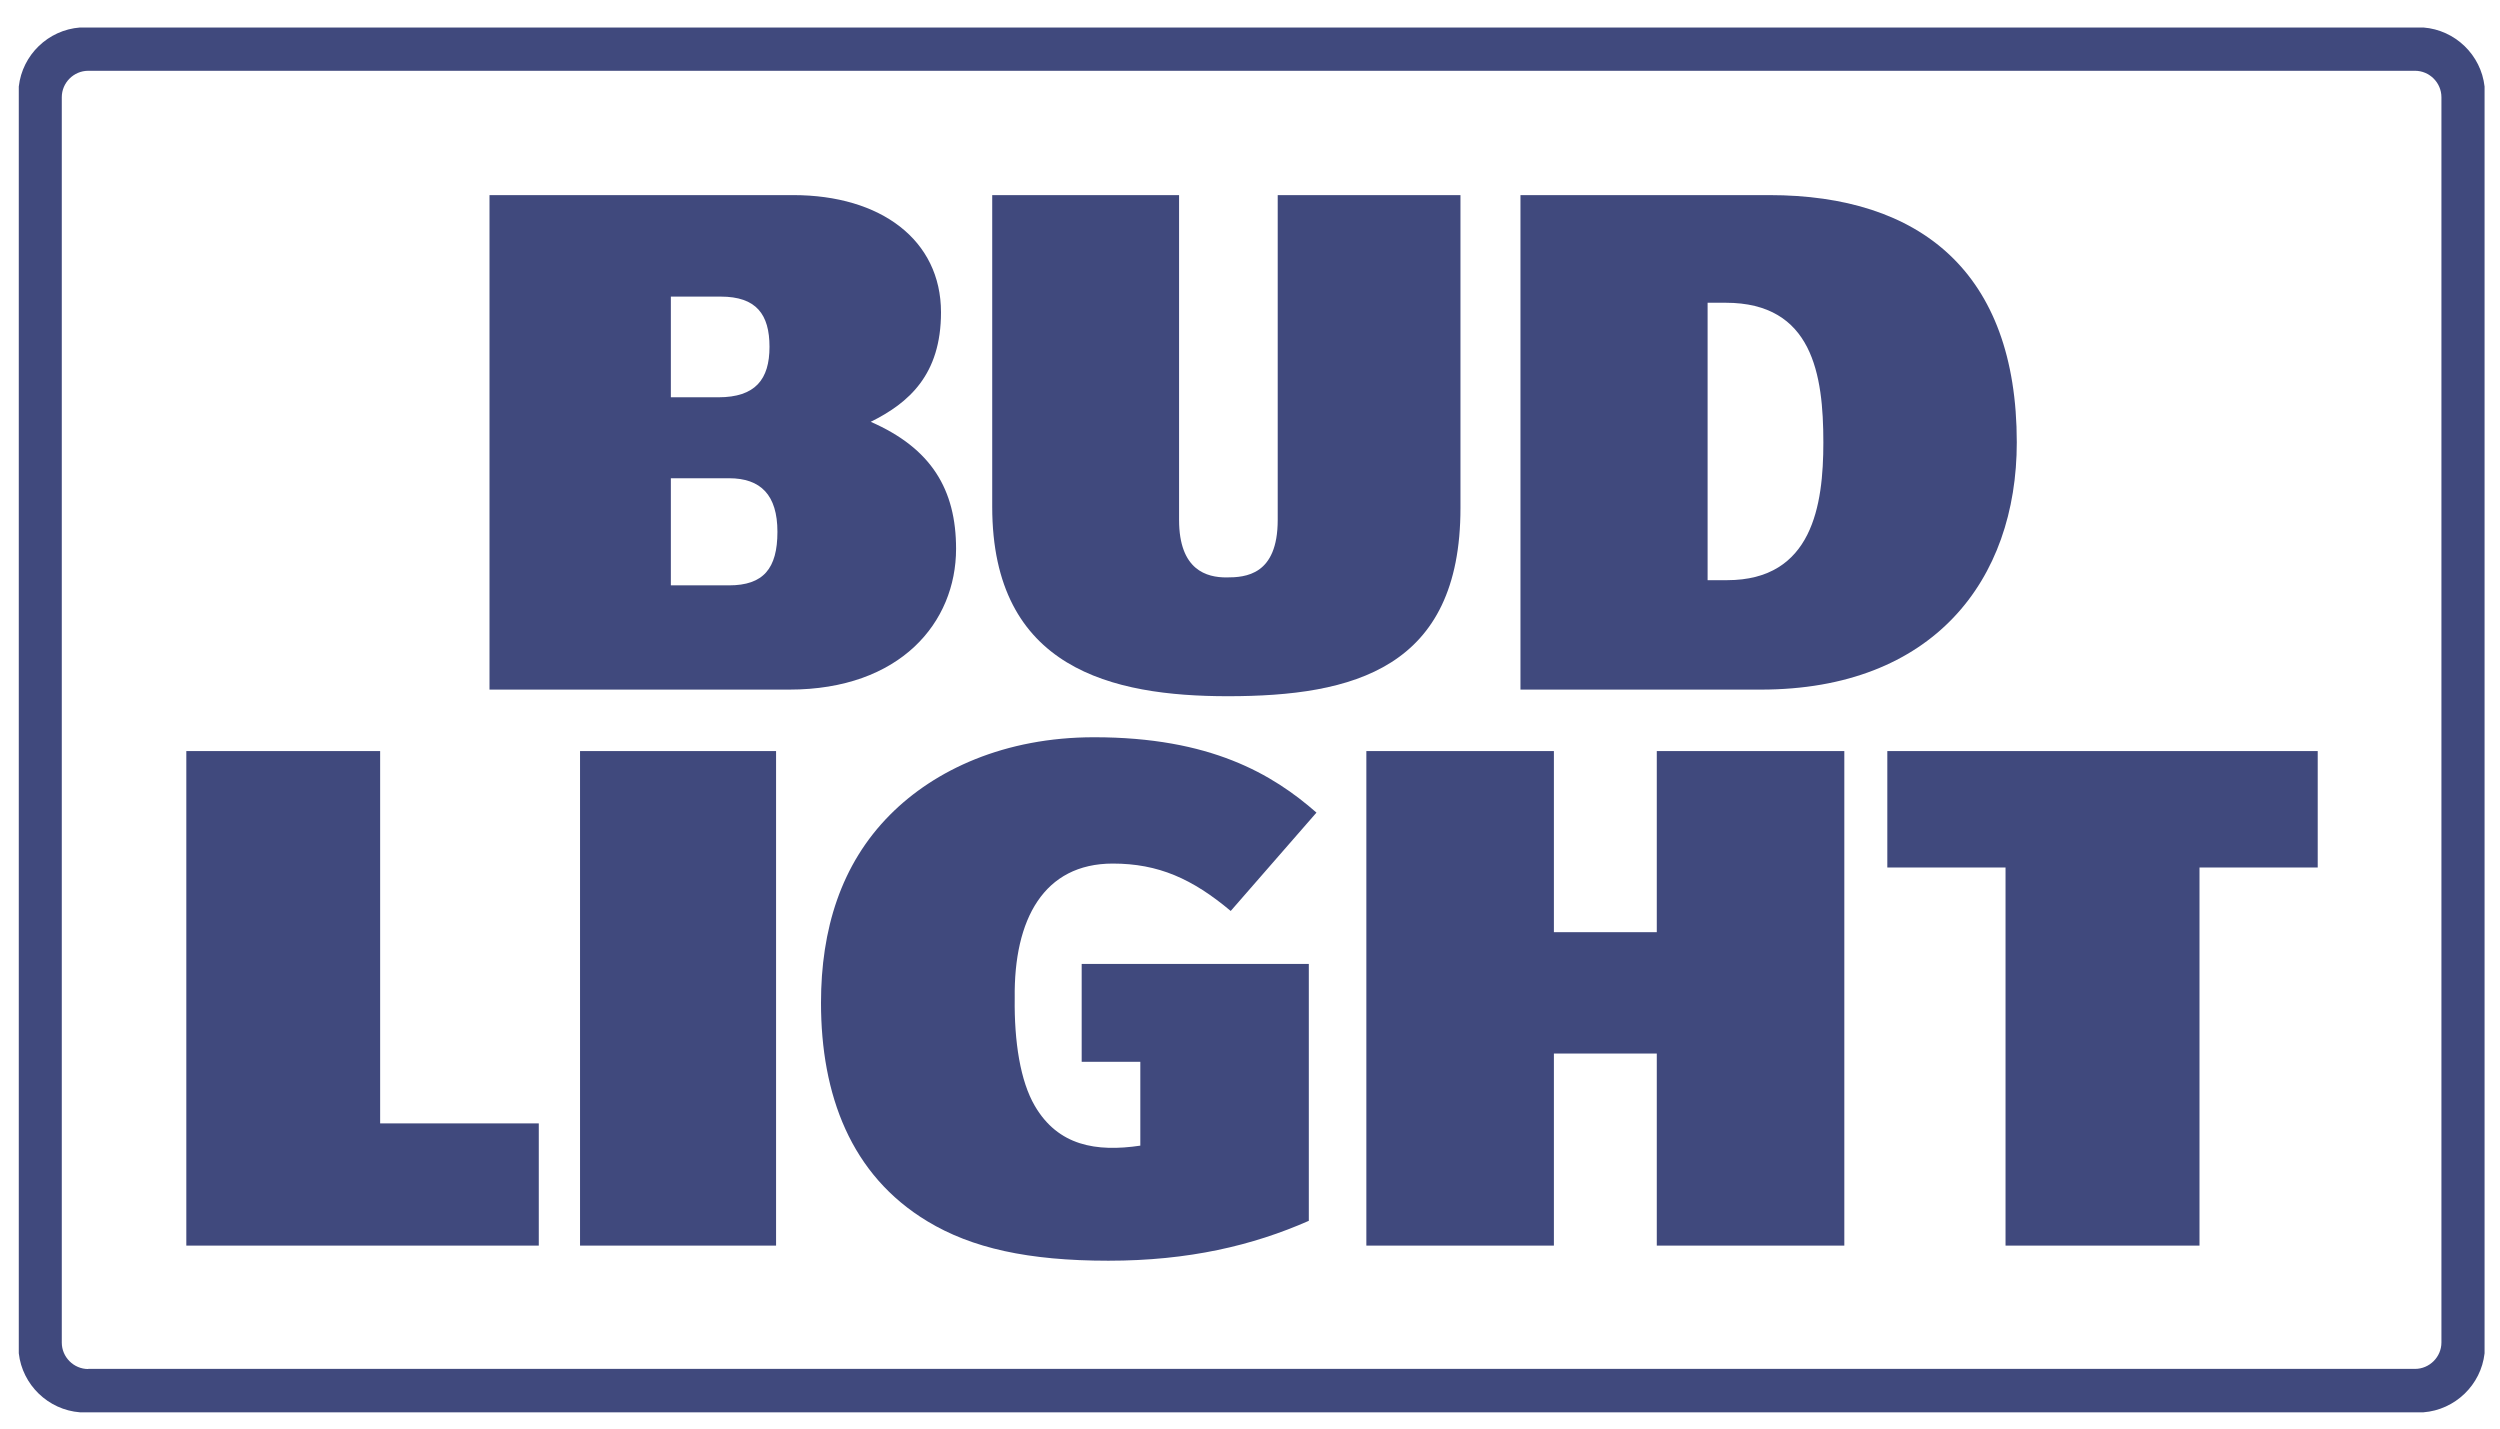 <svg width="70" height="40" viewBox="0 0 70 40" fill="none" xmlns="http://www.w3.org/2000/svg">
<path fill-rule="evenodd" clip-rule="evenodd" d="M2.241 0.77C1.347 0.839 0.626 1.537 0.526 2.423V37.892C0.626 38.774 1.347 39.476 2.241 39.545H67.854C68.744 39.476 69.469 38.778 69.568 37.892V2.423C69.469 1.541 68.748 0.839 67.854 0.77H2.241ZM2.471 38.333C2.064 38.333 1.73 37.999 1.73 37.593V2.723C1.73 2.316 2.064 1.982 2.471 1.982H67.62C68.026 1.982 68.36 2.316 68.36 2.723V37.589C68.36 37.995 68.026 38.329 67.62 38.329H2.471V38.333Z" fill="#40497D"/>
<path fill-rule="evenodd" clip-rule="evenodd" d="M16.241 21.03H21.73V34.877H16.241V21.03Z" fill="#40497D"/>
<path fill-rule="evenodd" clip-rule="evenodd" d="M38.258 21.03H43.509V26.101H46.39V21.03H51.641V34.877H46.39V29.499H43.509V34.877H38.258V21.03Z" fill="#40497D"/>
<path fill-rule="evenodd" clip-rule="evenodd" d="M35.776 5.463H40.893V14.227C40.893 18.723 37.889 19.494 34.38 19.494C31.146 19.494 27.782 18.73 27.782 14.189V5.463H33.014V14.557C33.014 15.976 33.8 16.168 34.337 16.168C34.874 16.168 35.776 16.107 35.776 14.557V5.463Z" fill="#40497D"/>
<path fill-rule="evenodd" clip-rule="evenodd" d="M47.813 8.474V16.245H48.357C50.751 16.245 51.054 14.143 51.054 12.39C51.054 10.491 50.755 8.477 48.319 8.477H47.813V8.474ZM42.573 19.309V5.463H49.539C53.758 5.463 56.47 7.614 56.47 12.386C56.47 16.241 54.13 19.309 49.301 19.309H42.577H42.573Z" fill="#40497D"/>
<path fill-rule="evenodd" clip-rule="evenodd" d="M18.784 8.301V11.124H20.115C21.151 11.124 21.546 10.621 21.546 9.712C21.546 8.803 21.177 8.305 20.18 8.305H18.784V8.301ZM24.38 11.811C26.076 12.551 26.77 13.705 26.77 15.366C26.77 17.426 25.213 19.309 22.098 19.309H13.706V5.463H22.209C24.66 5.463 26.348 6.717 26.348 8.746C26.348 10.491 25.45 11.281 24.38 11.811ZM18.784 16.39H20.414C21.373 16.39 21.768 15.922 21.768 14.891C21.768 13.859 21.3 13.391 20.414 13.391H18.784V16.39Z" fill="#40497D"/>
<path fill-rule="evenodd" clip-rule="evenodd" d="M30.291 26.991H36.647V34.183C35.078 34.874 33.283 35.3 31.035 35.3C28.787 35.3 27.211 34.947 25.972 34.199C23.816 32.902 22.988 30.647 22.988 28.077C22.988 26.036 23.54 24.203 24.921 22.814C26.175 21.552 28.135 20.643 30.636 20.643C33.893 20.643 35.63 21.675 36.861 22.753L34.46 25.507C33.386 24.606 32.435 24.18 31.158 24.18C29.225 24.18 28.385 25.741 28.412 27.943C28.396 29.17 28.569 30.271 28.975 30.965C29.627 32.081 30.69 32.262 31.929 32.078V29.73H30.287V26.991H30.291Z" fill="#40497D"/>
<path fill-rule="evenodd" clip-rule="evenodd" d="M52.845 21.03H64.896V24.29H61.586V34.877H56.155V24.29H52.845V21.03Z" fill="#40497D"/>
<path fill-rule="evenodd" clip-rule="evenodd" d="M5.217 21.03H10.644V31.455H15.086V34.877H5.217V21.03Z" fill="#40497D"/>
</svg>
